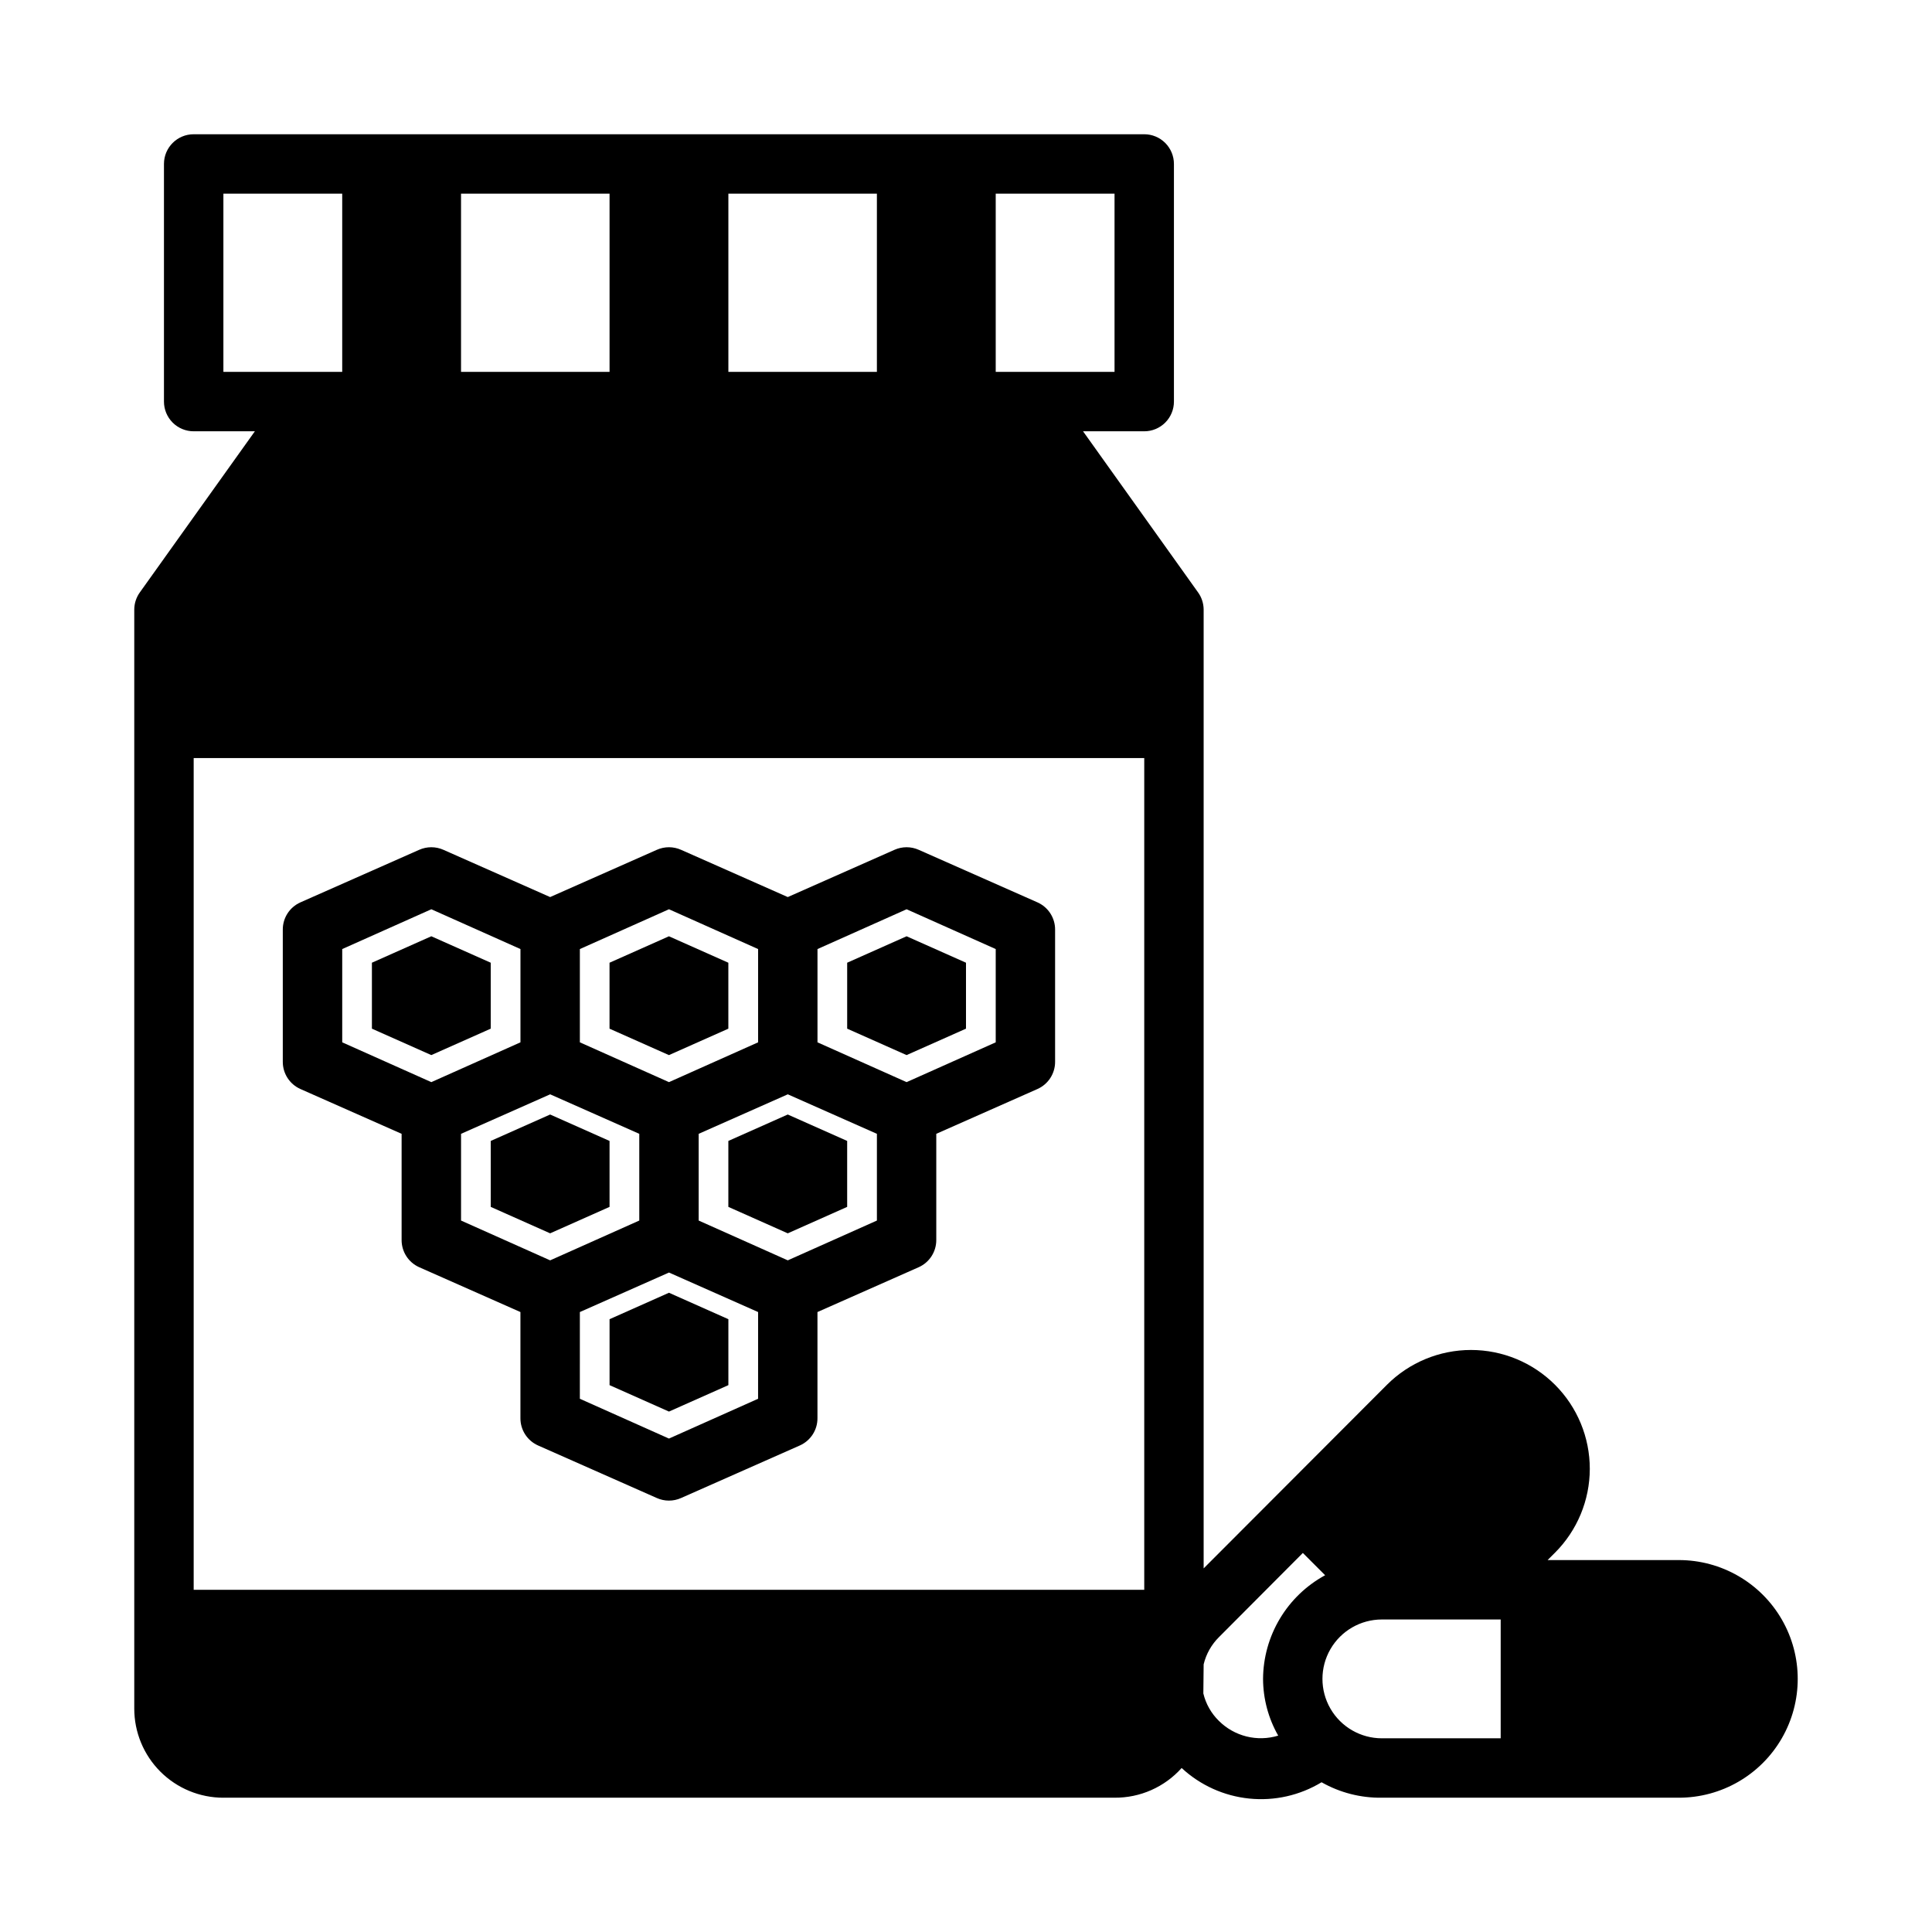 <?xml version="1.0" encoding="UTF-8"?>
<!-- Uploaded to: SVG Repo, www.svgrepo.com, Generator: SVG Repo Mixer Tools -->
<svg fill="#000000" width="800px" height="800px" version="1.1" viewBox="144 144 512 512" xmlns="http://www.w3.org/2000/svg">
 <g>
  <path d="m418.97 383.15-31.488-13.934c-2.051-0.922-4.402-0.922-6.453 0l-28.262 12.516-28.262-12.516c-2.051-0.922-4.402-0.922-6.453 0l-28.262 12.516-28.262-12.516h0.004c-2.055-0.922-4.402-0.922-6.457 0l-31.488 13.934c-2.848 1.281-4.668 4.121-4.644 7.242v34.953c-0.023 3.121 1.797 5.961 4.644 7.242l26.844 11.887v28.102c-0.023 3.121 1.797 5.965 4.644 7.242l26.844 11.887v28.105c-0.023 3.121 1.797 5.961 4.644 7.242l31.488 13.934c2.051 0.922 4.402 0.922 6.453 0l31.488-13.934c2.848-1.281 4.672-4.121 4.644-7.242v-28.105l26.844-11.887c2.848-1.277 4.672-4.121 4.644-7.242v-28.102l26.844-11.887c2.848-1.281 4.672-4.121 4.644-7.242v-34.953c0.027-3.121-1.797-5.961-4.644-7.242zm-121.3 12.359 23.617-10.547 23.617 10.547v24.719l-23.617 10.547-23.617-10.547zm-62.977 24.719v-24.719l23.617-10.547 23.617 10.547v24.719l-23.617 10.547zm31.488 47.23v-22.984l23.617-10.469 23.617 10.469v22.984l-23.617 10.547zm78.719 47.23-23.617 10.547-23.617-10.547 0.004-22.984 23.617-10.469 23.617 10.469zm31.488-47.23-23.617 10.547-23.617-10.547v-22.984l23.617-10.469 23.617 10.469zm31.488-47.23-23.617 10.547-23.617-10.547v-24.719l23.617-10.547 23.617 10.547z"/>
  <path d="m203.2 620.41h236.16c6.785 0.055 13.266-2.812 17.789-7.871 4.93 4.574 11.215 7.418 17.906 8.098 6.691 0.684 13.422-0.832 19.172-4.32 4.867 2.762 10.383 4.176 15.98 4.094h78.719c11.25 0 21.645-6 27.27-15.742s5.625-21.746 0-31.488c-5.625-9.742-16.02-15.746-27.27-15.746h-34.793l1.969-1.969v0.004c5.883-5.894 9.195-13.875 9.211-22.199 0.004-8.359-3.309-16.375-9.215-22.285-5.91-5.91-13.922-9.23-22.277-9.23-8.355 0.004-16.371 3.324-22.273 9.234l-48.57 48.652v-254.11c-0.012-1.641-0.535-3.238-1.496-4.566l-30.465-42.668h16.215c2.09 0 4.09-0.828 5.566-2.305 1.477-1.477 2.305-3.477 2.305-5.566v-62.977c0-2.086-0.828-4.09-2.305-5.566-1.477-1.477-3.477-2.305-5.566-2.305h-251.91c-4.348 0-7.871 3.523-7.871 7.871v62.977c0 2.09 0.832 4.09 2.305 5.566 1.477 1.477 3.481 2.305 5.566 2.305h16.219l-30.465 42.668c-0.961 1.328-1.484 2.926-1.496 4.566v291.27c0 6.262 2.488 12.27 6.918 16.699 4.426 4.426 10.434 6.914 16.699 6.914zm307.01-47.23h31.488v31.488h-31.488c-5.625 0-10.824-3-13.637-7.871-2.812-4.871-2.812-10.875 0-15.746 2.812-4.871 8.012-7.871 13.637-7.871zm-47.23 11.887c0.66-2.75 2.078-5.258 4.09-7.242l22.199-22.277 5.902 5.902h0.004c-4.949 2.691-9.086 6.656-11.98 11.488-2.894 4.832-4.438 10.352-4.473 15.984 0.02 5.273 1.402 10.453 4.016 15.035-2.734 0.836-5.644 0.91-8.418 0.219-2.773-0.695-5.309-2.129-7.328-4.152-2.016-1.984-3.434-4.492-4.094-7.242zm-55.105-389.75h31.488v47.23l-31.488 0.004zm-70.848 0h39.359v47.23l-39.359 0.004zm-70.848 0h39.359v47.23l-39.359 0.004zm-62.977 47.234v-47.234h31.488v47.23zm-7.875 102.34h251.91v220.42h-251.91z"/>
  <path d="m242.56 399.13v17.477l15.742 7.004 15.746-7.004v-17.477l-15.746-7.008z"/>
  <path d="m274.05 446.36v17.477l15.742 7.008 15.746-7.008v-17.477l-15.746-7.004z"/>
  <path d="m337.02 446.36v17.477l15.742 7.008 15.746-7.008v-17.477l-15.746-7.004z"/>
  <path d="m305.54 493.6v17.477l15.742 7.004 15.746-7.004v-17.477l-15.746-7.008z"/>
  <path d="m337.02 416.61v-17.477l-15.746-7.008-15.742 7.008v17.477l15.742 7.004z"/>
  <path d="m368.51 399.13v17.477l15.742 7.004 15.746-7.004v-17.477l-15.746-7.008z"/>
 </g>
</svg>